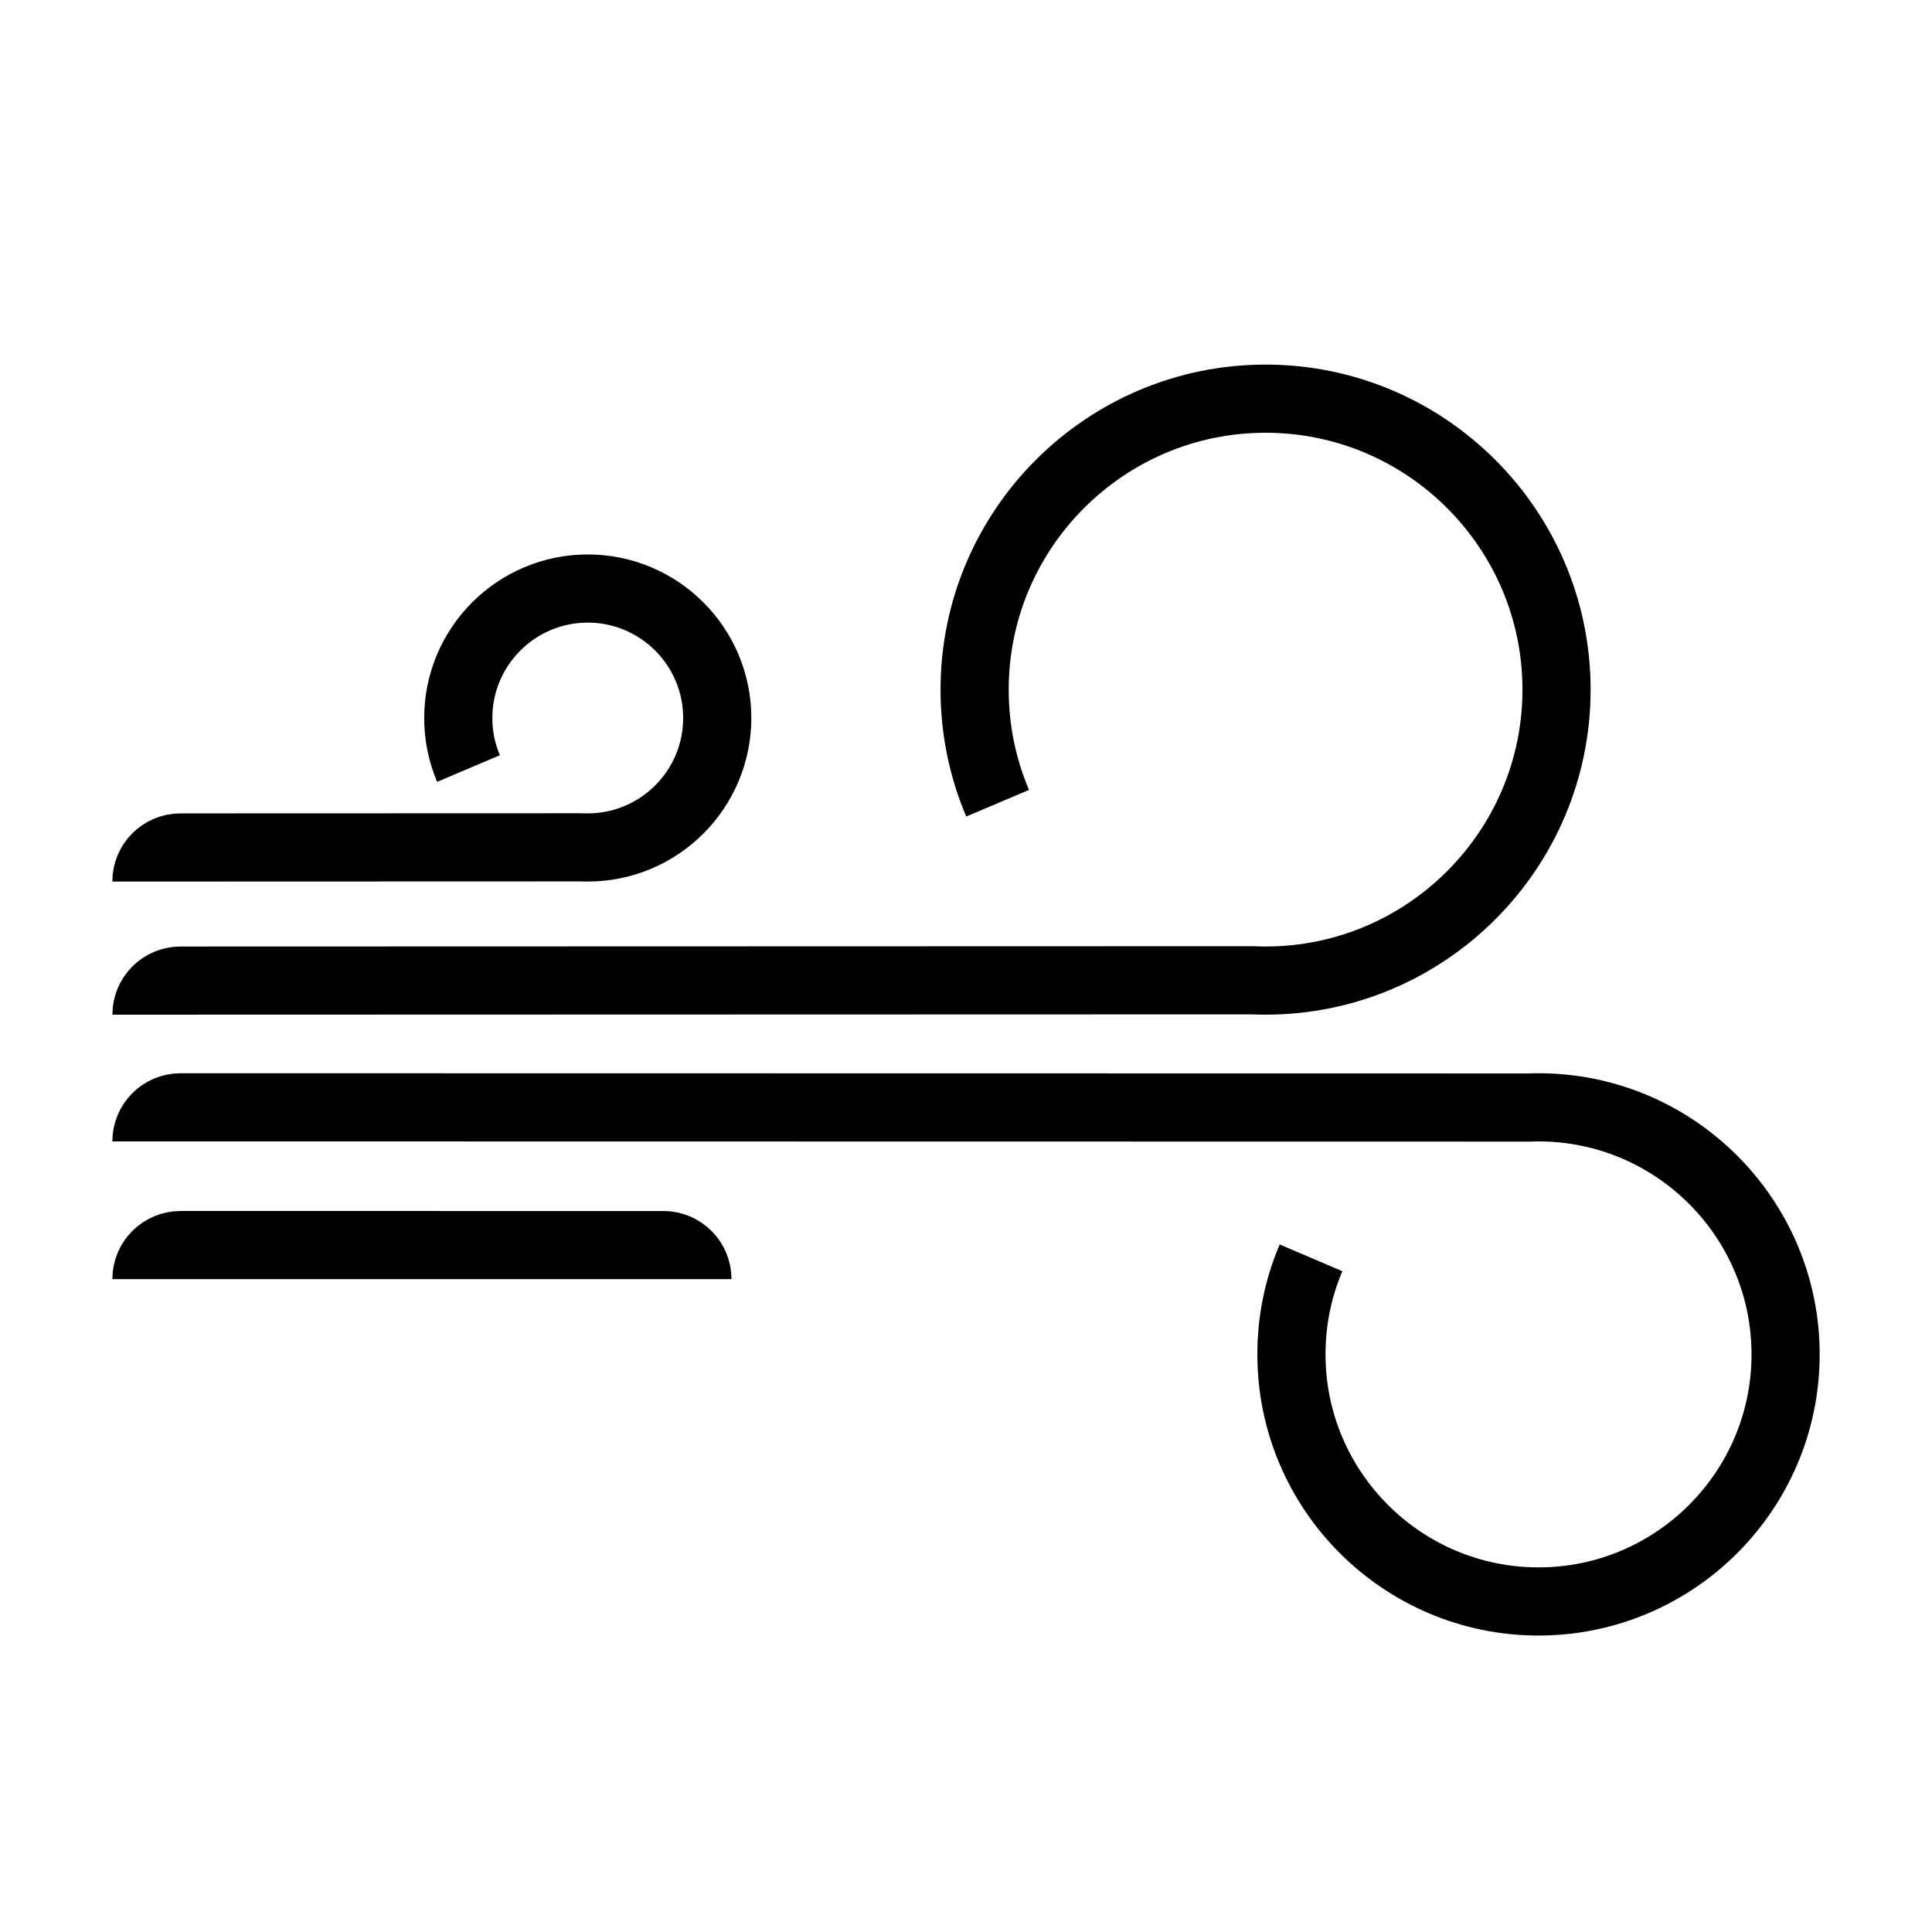 <?xml version="1.0" encoding="utf-8"?>
<!-- Generator: Adobe Illustrator 17.0.0, SVG Export Plug-In . SVG Version: 6.00 Build 0)  -->
<!DOCTYPE svg PUBLIC "-//W3C//DTD SVG 1.1//EN" "http://www.w3.org/Graphics/SVG/1.1/DTD/svg11.dtd">
<svg version="1.1" id="Layer_1" xmlns="http://www.w3.org/2000/svg" xmlns:xlink="http://www.w3.org/1999/xlink" x="0px" y="0px"
	 width="56.69px" height="56.69px" viewBox="0 0 56.69 56.69" enable-background="new 0 0 56.69 56.69" xml:space="preserve">
<path fill="none" stroke="#000000" stroke-width="2" stroke-miterlimit="10" d="M4.298,29.773c0-0.552,0.447-1,1-1l31.426-0.009
	c0.165,0.006,0.287,0.009,0.411,0.009c4.708,0,8.538-3.83,8.538-8.538c0-4.707-3.83-8.537-8.538-8.537
	c-4.707,0-8.537,3.83-8.537,8.537c0,1.158,0.228,2.28,0.675,3.334 M38.469,36.908c-0.382,0.896-0.575,1.85-0.575,2.833
	c0,3.998,3.252,7.25,7.25,7.25s7.25-3.251,7.25-7.249s-3.252-7.25-7.25-7.25c-0.105,0-0.209,0.002-0.27,0.006L5.297,32.492l0,0
	c-0.552,0-1,0.447-1,1 M13.747,22.551c-0.199-0.469-0.3-0.967-0.3-1.483c0-2.095,1.704-3.799,3.8-3.799
	c2.095,0,3.799,1.704,3.799,3.799s-1.704,3.799-3.799,3.799l-0.207-0.004L5.296,24.867c-0.552,0-1,0.448-1,1 M20.464,37.534
	c0-0.553-0.447-1-1-1H5.297c-0.552,0-1,0.447-1,1"/>
</svg>
